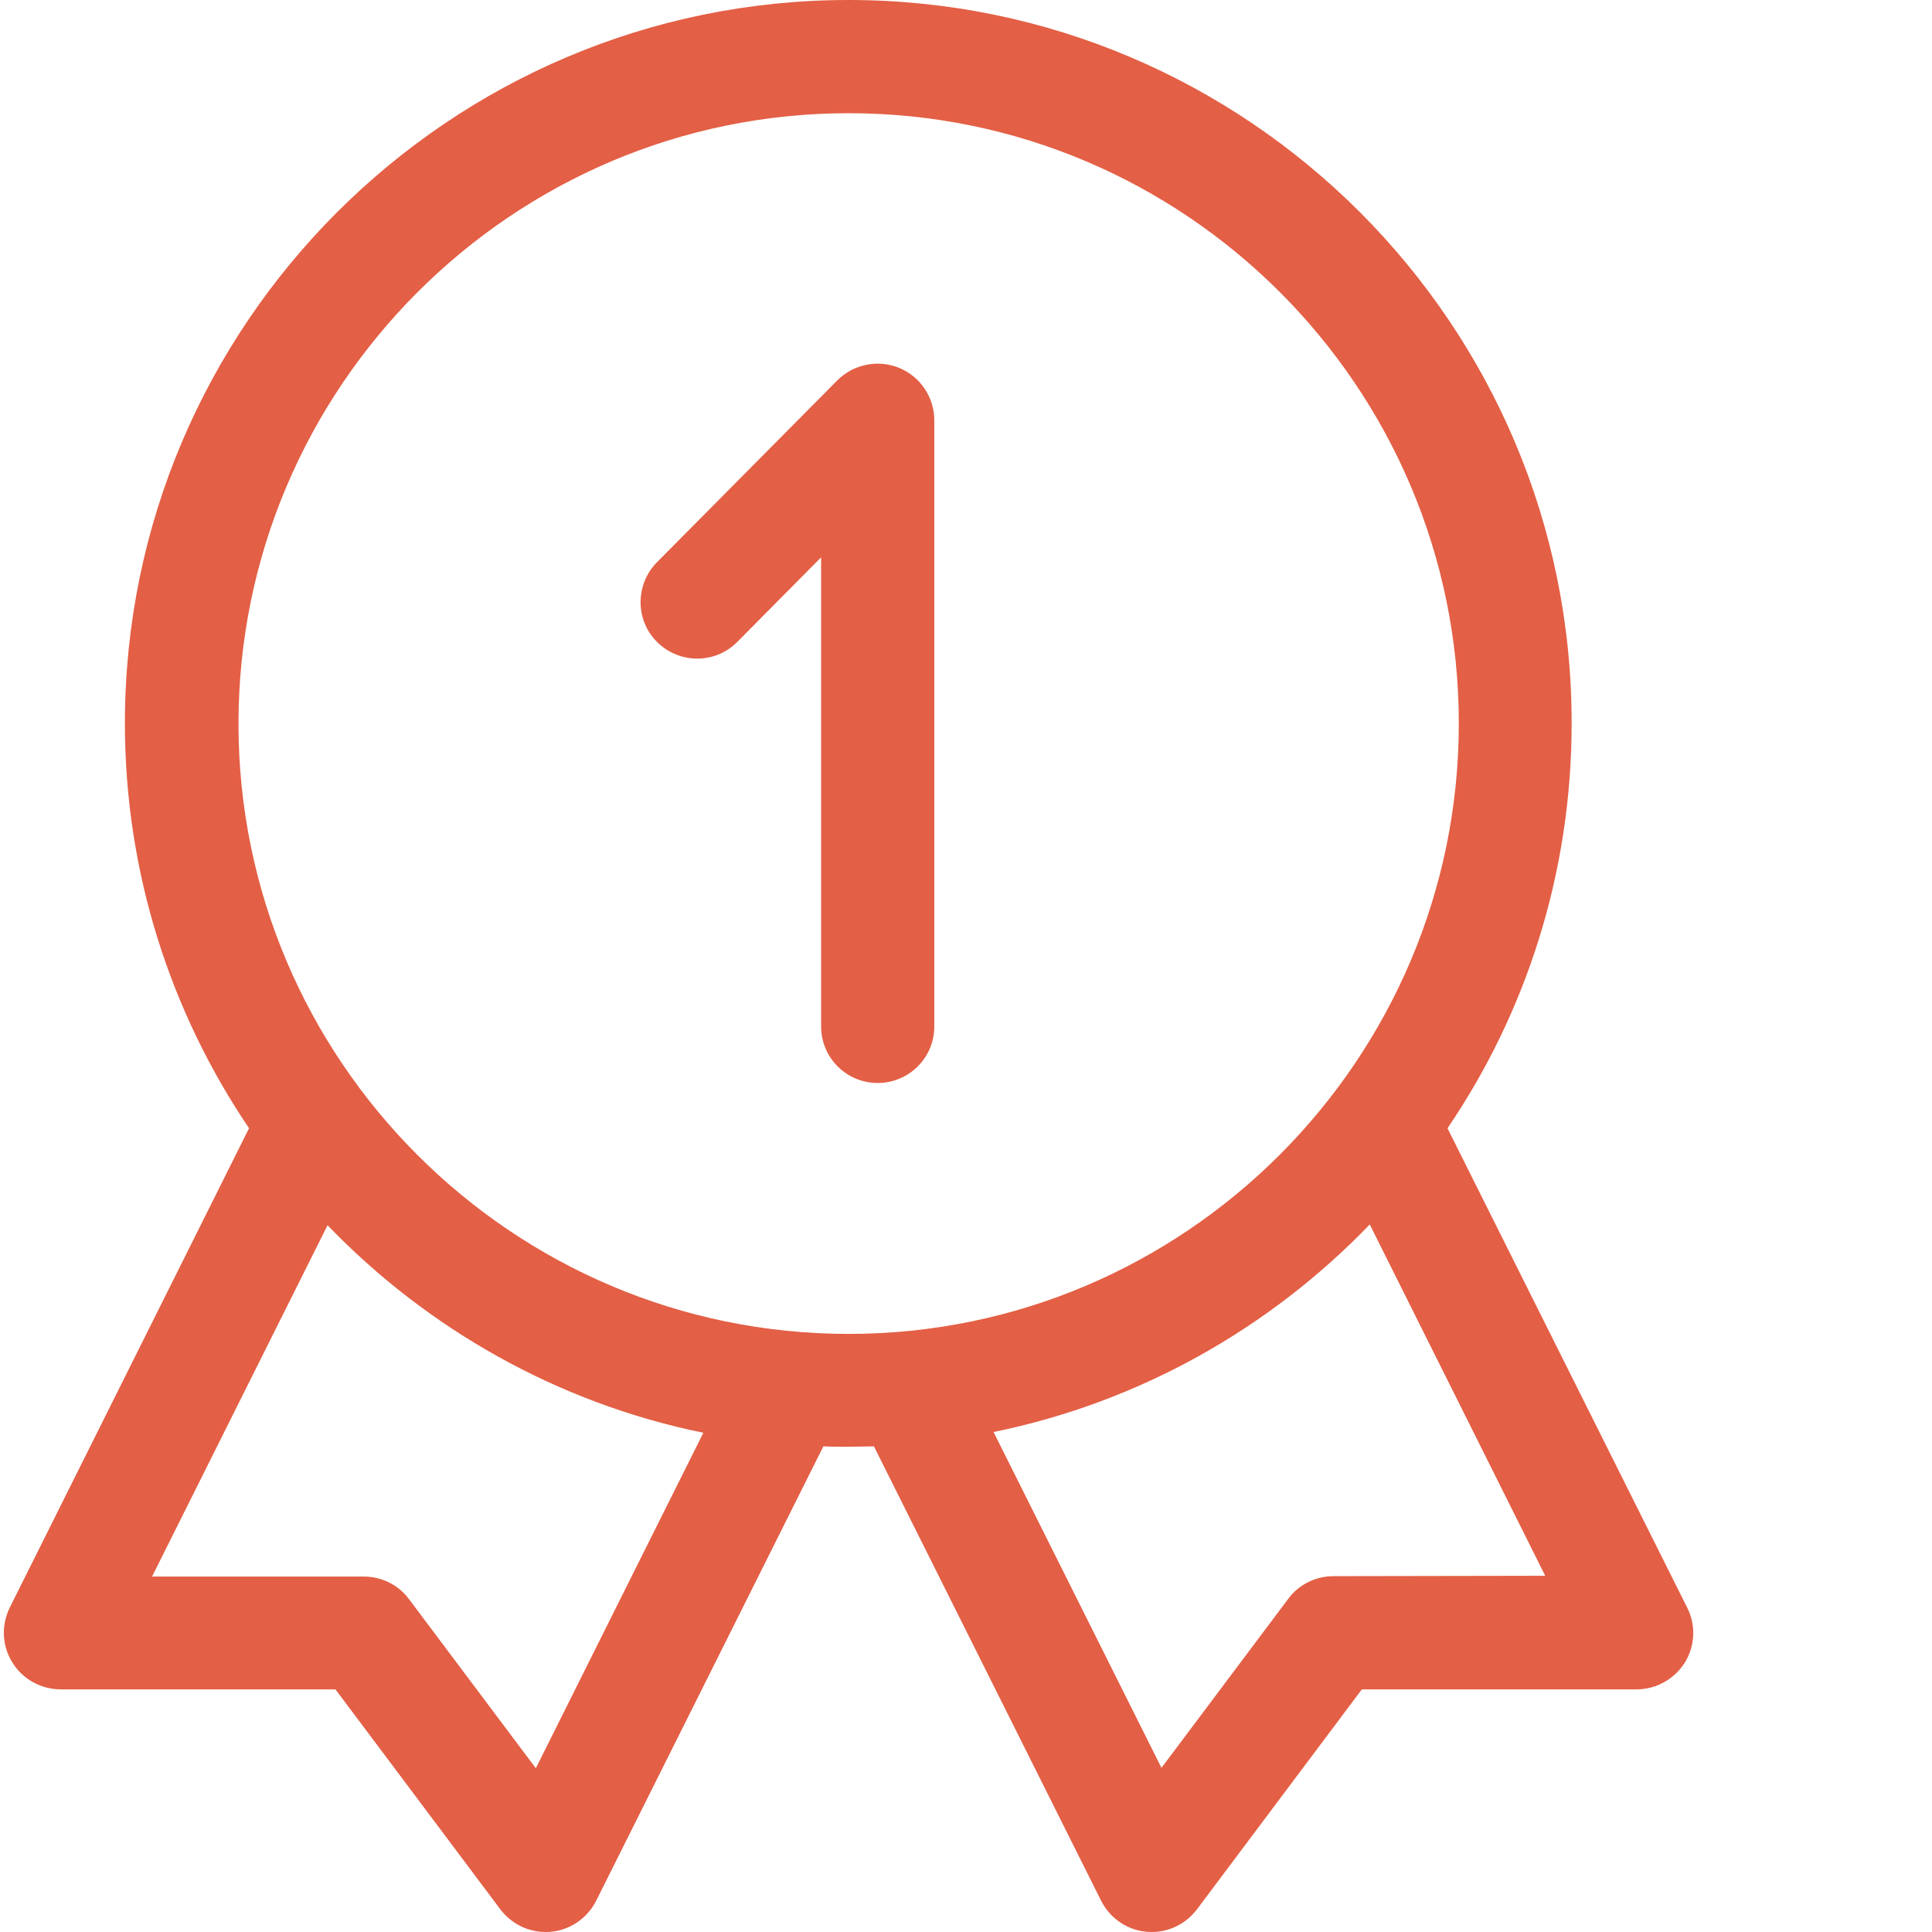 <?xml version="1.0" encoding="UTF-8"?> <!-- Generator: Adobe Illustrator 28.2.0, SVG Export Plug-In . SVG Version: 6.00 Build 0) --> <svg xmlns="http://www.w3.org/2000/svg" xmlns:xlink="http://www.w3.org/1999/xlink" id="Слой_1" x="0px" y="0px" viewBox="0 0 512 512" style="enable-background:new 0 0 512 512;" xml:space="preserve"> <style type="text/css"> .st0{fill:#E35F45;} </style> <path class="st0" d="M238.3,97.5c-5.6-2.3-12.1-1-16.4,3.3L174.1,149c-5.8,5.9-5.8,15.4,0.1,21.2c5.9,5.8,15.4,5.8,21.2-0.1 l22.2-22.4v124.3c0,8.3,6.7,15,15,15s15-6.7,15-15V111.4C247.6,105.3,243.9,99.8,238.3,97.5z"></path> <path class="st0" d="M447.1,426l-63.5-127c20.8-30.6,32.9-67.6,32.9-107.3C416.6,86,330.6,0,224.9,0S33.1,86,33.1,191.7 c0,39.7,12.2,76.7,32.9,107.3L2.6,426c-2.3,4.7-2.1,10.2,0.7,14.6c2.7,4.4,7.6,7.1,12.8,7.1h72.8l43.7,58.3c2.9,3.8,7.3,6,12,6 c6.2,0,11.1-3.7,13.4-8.3l60.2-120.4c2.2,0.1,4.5,0.1,6.7,0.1s4.5-0.1,6.7-0.1l60.2,120.4c2.3,4.6,7.2,8.3,13.4,8.3 c4.7,0,9.1-2.2,12-6l43.7-58.3h72.8c5.2,0,10-2.7,12.8-7.1C449.2,436.2,449.5,430.7,447.1,426z M142,468.6l-33.6-44.8 c-2.8-3.8-7.3-6-12-6H40.3l46.5-93.1c26.4,27.4,60.9,47.1,99.6,55L142,468.6z M224.9,353.5c-89.2,0-161.7-72.6-161.7-161.7 S135.7,30,224.9,30s161.7,72.6,161.7,161.7S314,353.5,224.9,353.5z M353.4,417.7c-4.7,0-9.2,2.2-12,6l-33.6,44.8l-44.5-89 c38.7-7.9,73.2-27.5,99.7-55l46.5,93.1L353.4,417.7L353.4,417.7z"></path> </svg> 